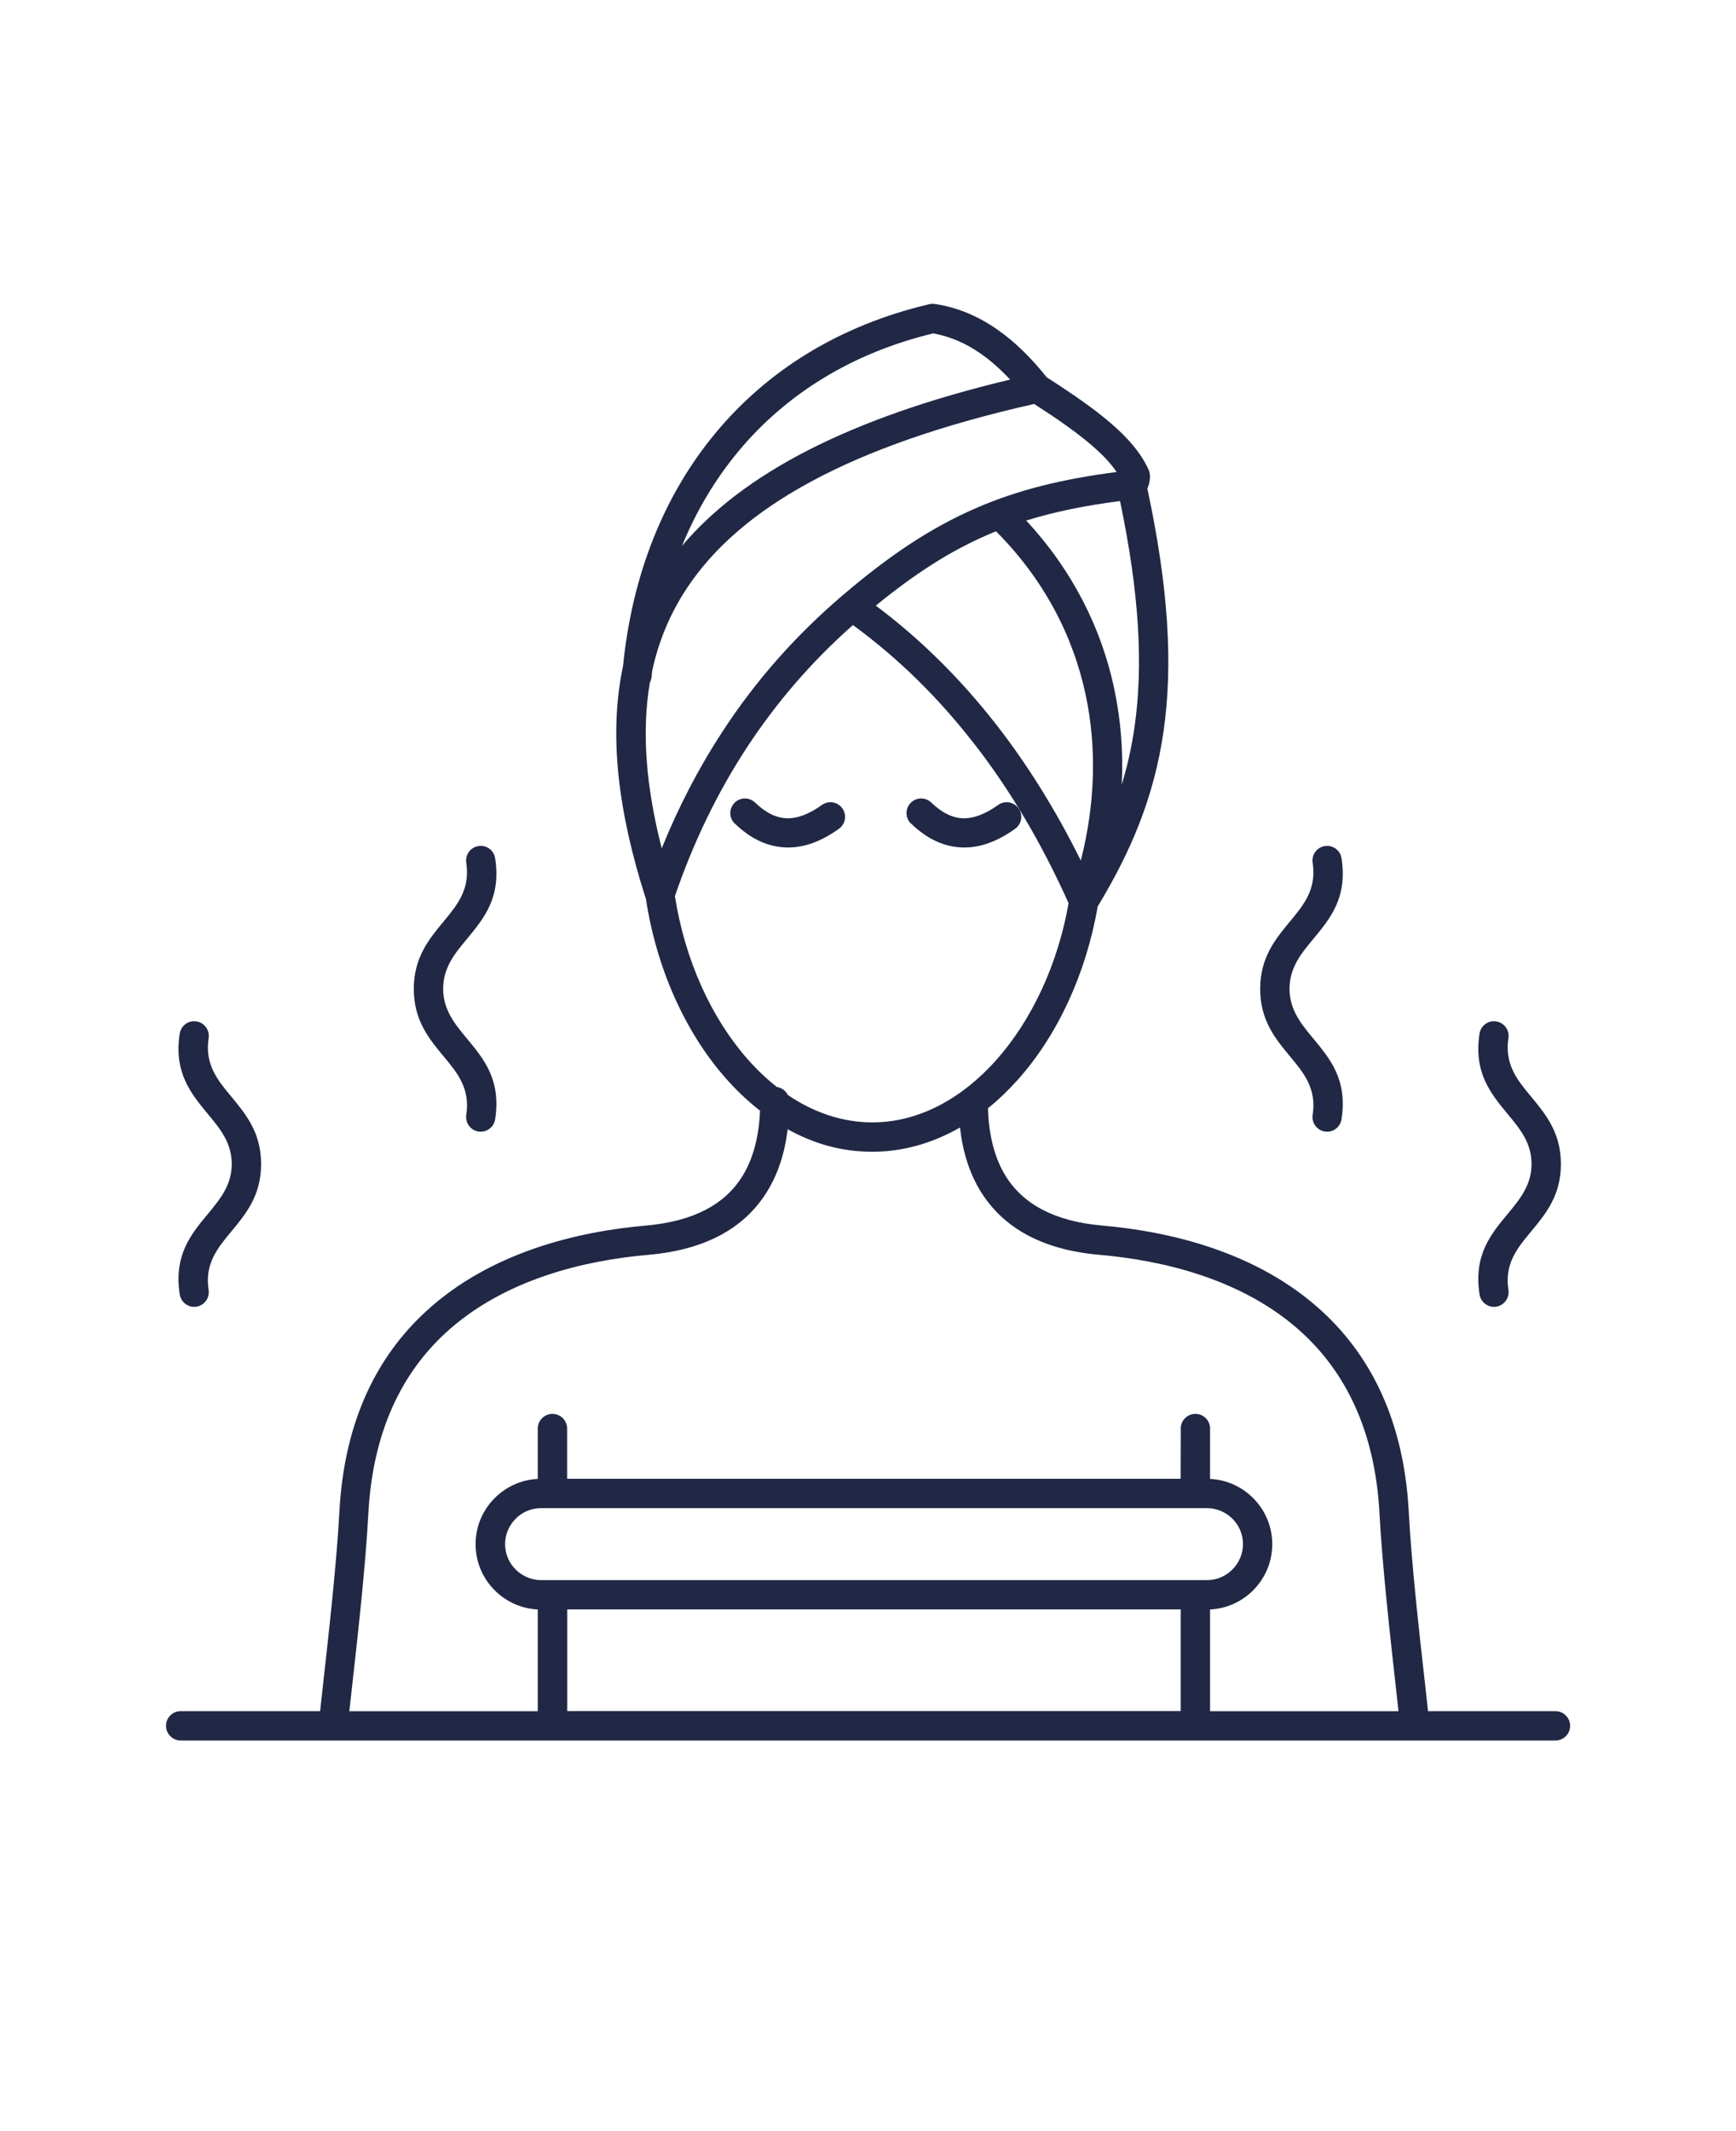 <?xml version="1.0" encoding="UTF-8"?>
<svg id="Capa_1" xmlns="http://www.w3.org/2000/svg" version="1.1" viewBox="0 0 220 270">
  <!-- Generator: Adobe Illustrator 29.1.0, SVG Export Plug-In . SVG Version: 2.1.0 Build 142)  -->
  <defs>
    <style>
      .st0 {
        fill: #202845;
        fill-rule: evenodd;
      }
    </style>
  </defs>
  <path class="st0" d="M149.63,180.99c0-1.02.83-1.86,1.86-1.86s1.86.83,1.86,1.86v6.38c2.12.1,4.04,1.01,5.45,2.42,1.5,1.5,2.43,3.56,2.43,5.85s-.93,4.35-2.43,5.85c-1.41,1.41-3.33,2.32-5.45,2.42v12.89h23.88c-.1-.87-.21-1.91-.34-3.06-.68-6.09-1.71-15.3-2.07-21.98-.56-10.67-4.43-17.9-9.69-22.8-7.52-6.98-17.97-9.3-25.79-9.98-7.57-.66-12.03-3.6-14.64-7.38-1.86-2.71-2.71-5.79-3.04-8.75-3.43,1.96-7.17,3.07-11.11,3.07s-7.41-1.02-10.73-2.85c-.35,2.89-1.21,5.89-3.02,8.53-2.59,3.78-7.06,6.72-14.64,7.38-7.82.68-18.27,3-25.79,9.98-5.26,4.89-9.12,12.13-9.69,22.8-.35,6.68-1.39,15.9-2.07,21.98-.13,1.15-.24,2.19-.34,3.06h23.88v-12.89c-2.12-.1-4.04-1.01-5.45-2.42-1.5-1.5-2.43-3.56-2.43-5.85s.93-4.35,2.43-5.85c1.41-1.41,3.33-2.32,5.45-2.42v-6.38c0-1.02.83-1.86,1.86-1.86s1.86.83,1.86,1.86v6.36h77.75l.02-6.36h0ZM115.45,104.35c-.74-.71-.76-1.88-.05-2.62.71-.74,1.88-.76,2.62-.05,1.39,1.34,2.75,1.97,4.08,1.99,1.38.02,2.84-.58,4.38-1.68.83-.6,1.99-.42,2.59.41.6.83.42,1.99-.41,2.59-2.18,1.57-4.38,2.42-6.61,2.38-2.28-.05-4.49-.99-6.59-3.03h0ZM93.12,104.35c-.74-.71-.76-1.88-.05-2.62.71-.74,1.88-.76,2.62-.05,1.39,1.34,2.75,1.97,4.08,1.99,1.38.02,2.84-.58,4.38-1.68.83-.6,1.99-.42,2.59.41.6.83.42,1.99-.41,2.59-2.18,1.57-4.38,2.42-6.61,2.38-2.28-.05-4.49-.99-6.59-3.03h0ZM106.72,75.48s.08-.08.13-.11c5.91-5.04,11.15-8.53,16.85-11,5.29-2.3,10.92-3.68,17.8-4.57-.74-1.12-1.84-2.26-3.24-3.46-1.9-1.62-4.32-3.31-7.2-5.16-23.34,5.26-37.24,13.1-44.02,23.35-2.14,3.23-3.58,6.72-4.39,10.46-.02.24-.05.48-.07.72-.02.27-.1.51-.22.74-1.08,6.32-.47,13.34,1.5,21.03,2.11-5.22,4.68-10.19,7.75-14.87,4.08-6.25,9.08-11.98,15.11-17.13h0ZM110.99,76.73c5.69,4.26,10.75,9.29,15.24,15.04,4.05,5.19,7.62,10.96,10.74,17.26,1.8-7.08,2.06-14.23.61-21.01-1.61-7.55-5.33-14.66-11.36-20.71-.36.14-.71.3-1.06.45-4.77,2.06-9.24,4.94-14.17,8.97h0ZM123.31,94.05c-4.45-5.71-9.51-10.69-15.22-14.86-5.29,4.68-9.71,9.84-13.39,15.44-3.85,5.87-6.87,12.19-9.17,18.91,1.27,8.08,4.58,15.36,9.16,20.59,1.17,1.33,2.43,2.53,3.75,3.58.61.09,1.14.48,1.4,1.02,3.27,2.21,6.9,3.47,10.71,3.47,5.87,0,11.32-3,15.67-7.86,4.5-5.05,7.82-12.08,9.2-19.91-3.4-7.58-7.42-14.39-12.1-20.38h0ZM81.82,113.78c-3.5-10.91-4.71-20.73-2.86-29.42,1.15-11.56,5.18-21.62,11.7-29.48,6.62-7.99,15.78-13.67,27.06-16.33.24-.06.49-.08.74-.04,2.9.43,5.53,1.56,7.94,3.25,2.26,1.57,4.32,3.63,6.26,6.05,3.2,2.05,5.89,3.91,8,5.71,2.3,1.96,3.95,3.9,4.88,5.95.1.22.16.44.18.67h0c.05.44-.03.99-.2,1.46-.04.1-.08.2-.12.29,2.72,12.69,3.25,22.42,2.06,30.72-1.21,8.43-4.16,15.31-8.35,22.23-1.49,8.6-5.13,16.37-10.13,21.96-1.19,1.33-2.45,2.54-3.78,3.61.1,3.03.69,6.35,2.56,9.07,2.02,2.93,5.63,5.24,11.91,5.79,8.41.73,19.7,3.27,27.99,10.97,5.91,5.49,10.25,13.54,10.87,25.31.34,6.51,1.37,15.71,2.06,21.77.14,1.31.27,2.46.38,3.47h16.15c1.02,0,1.86.83,1.86,1.86s-.83,1.86-1.86,1.86H22.9c-1.02,0-1.86-.83-1.86-1.86s.83-1.86,1.86-1.86h17.67c.11-1,.24-2.15.38-3.47.68-6.07,1.71-15.26,2.06-21.77.62-11.78,4.96-19.83,10.87-25.31,8.29-7.7,19.58-10.24,27.99-10.97,6.28-.55,9.89-2.84,11.91-5.79,1.8-2.62,2.41-5.82,2.54-8.76-1.55-1.21-3.03-2.61-4.39-4.16-5.1-5.8-8.75-13.88-10.09-22.78h0ZM141.21,87.26c-1.65-7.72-5.31-15.01-11.16-21.31,3.57-1.11,7.45-1.9,11.89-2.47,2.48,11.84,2.94,20.91,1.84,28.6-.37,2.57-.91,4.99-1.62,7.31.2-4.1-.11-8.17-.96-12.13h0ZM128.01,48.09c-20.58,4.91-33.91,11.98-41.58,21.07,1.8-4.41,4.18-8.39,7.09-11.91,6.05-7.3,14.42-12.52,24.74-15.01,2.17.38,4.16,1.27,6.02,2.56,1.3.91,2.54,2.02,3.72,3.28h0ZM59.09,109.3c-.16-1.01.54-1.96,1.55-2.11,1.01-.16,1.96.54,2.11,1.55.77,4.99-1.42,7.62-3.62,10.27-1.48,1.78-2.97,3.58-2.97,6.26s1.49,4.47,2.97,6.26c2.21,2.65,4.39,5.29,3.62,10.28-.16,1.01-1.1,1.7-2.11,1.55-1.01-.16-1.7-1.1-1.55-2.11.52-3.34-1.14-5.33-2.81-7.34-1.92-2.31-3.84-4.63-3.84-8.62s1.93-6.32,3.84-8.62c1.66-2.02,3.32-4,2.81-7.35h0ZM166.35,109.3c-.16-1.01.54-1.96,1.55-2.11,1.01-.16,1.96.54,2.11,1.55.77,4.99-1.42,7.62-3.62,10.27-1.48,1.78-2.97,3.58-2.97,6.26s1.49,4.47,2.97,6.26c2.21,2.65,4.39,5.29,3.62,10.28-.16,1.01-1.1,1.7-2.11,1.55-1.01-.16-1.7-1.1-1.55-2.11.52-3.34-1.14-5.33-2.81-7.34-1.92-2.31-3.84-4.63-3.84-8.62s1.93-6.32,3.84-8.62c1.67-2.02,3.32-4,2.81-7.35h0ZM187.5,130.93c-.77,4.99,1.42,7.62,3.62,10.28,1.48,1.78,2.97,3.58,2.97,6.26s-1.49,4.47-2.97,6.26c-2.21,2.65-4.39,5.29-3.62,10.27.16,1.01,1.1,1.7,2.11,1.55,1.01-.16,1.7-1.1,1.55-2.11-.52-3.34,1.14-5.33,2.81-7.34,1.92-2.31,3.84-4.63,3.84-8.62s-1.93-6.32-3.84-8.62c-1.67-2.01-3.32-4-2.81-7.34.16-1.01-.54-1.96-1.55-2.11-1-.17-1.95.52-2.11,1.54h0ZM22.78,130.93c-.77,4.99,1.42,7.62,3.62,10.28,1.48,1.78,2.97,3.58,2.97,6.26s-1.49,4.47-2.97,6.26c-2.21,2.65-4.39,5.29-3.62,10.27.16,1.01,1.1,1.7,2.11,1.55,1.01-.16,1.7-1.1,1.55-2.11-.52-3.34,1.14-5.33,2.81-7.34,1.92-2.31,3.84-4.63,3.84-8.62s-1.93-6.32-3.84-8.62c-1.67-2.01-3.32-4-2.81-7.34.16-1.01-.54-1.96-1.55-2.11-1.01-.17-1.95.52-2.11,1.54h0ZM149.63,203.9v12.88h-77.75v-12.88h77.75ZM152.96,191.07c1.25,0,2.39.52,3.22,1.34s1.34,1.96,1.34,3.22-.52,2.39-1.34,3.22-1.96,1.34-3.22,1.34h-84.39c-1.25,0-2.39-.52-3.22-1.34s-1.34-1.96-1.34-3.22.52-2.39,1.34-3.22,1.96-1.34,3.22-1.34h84.39Z"/>
</svg>